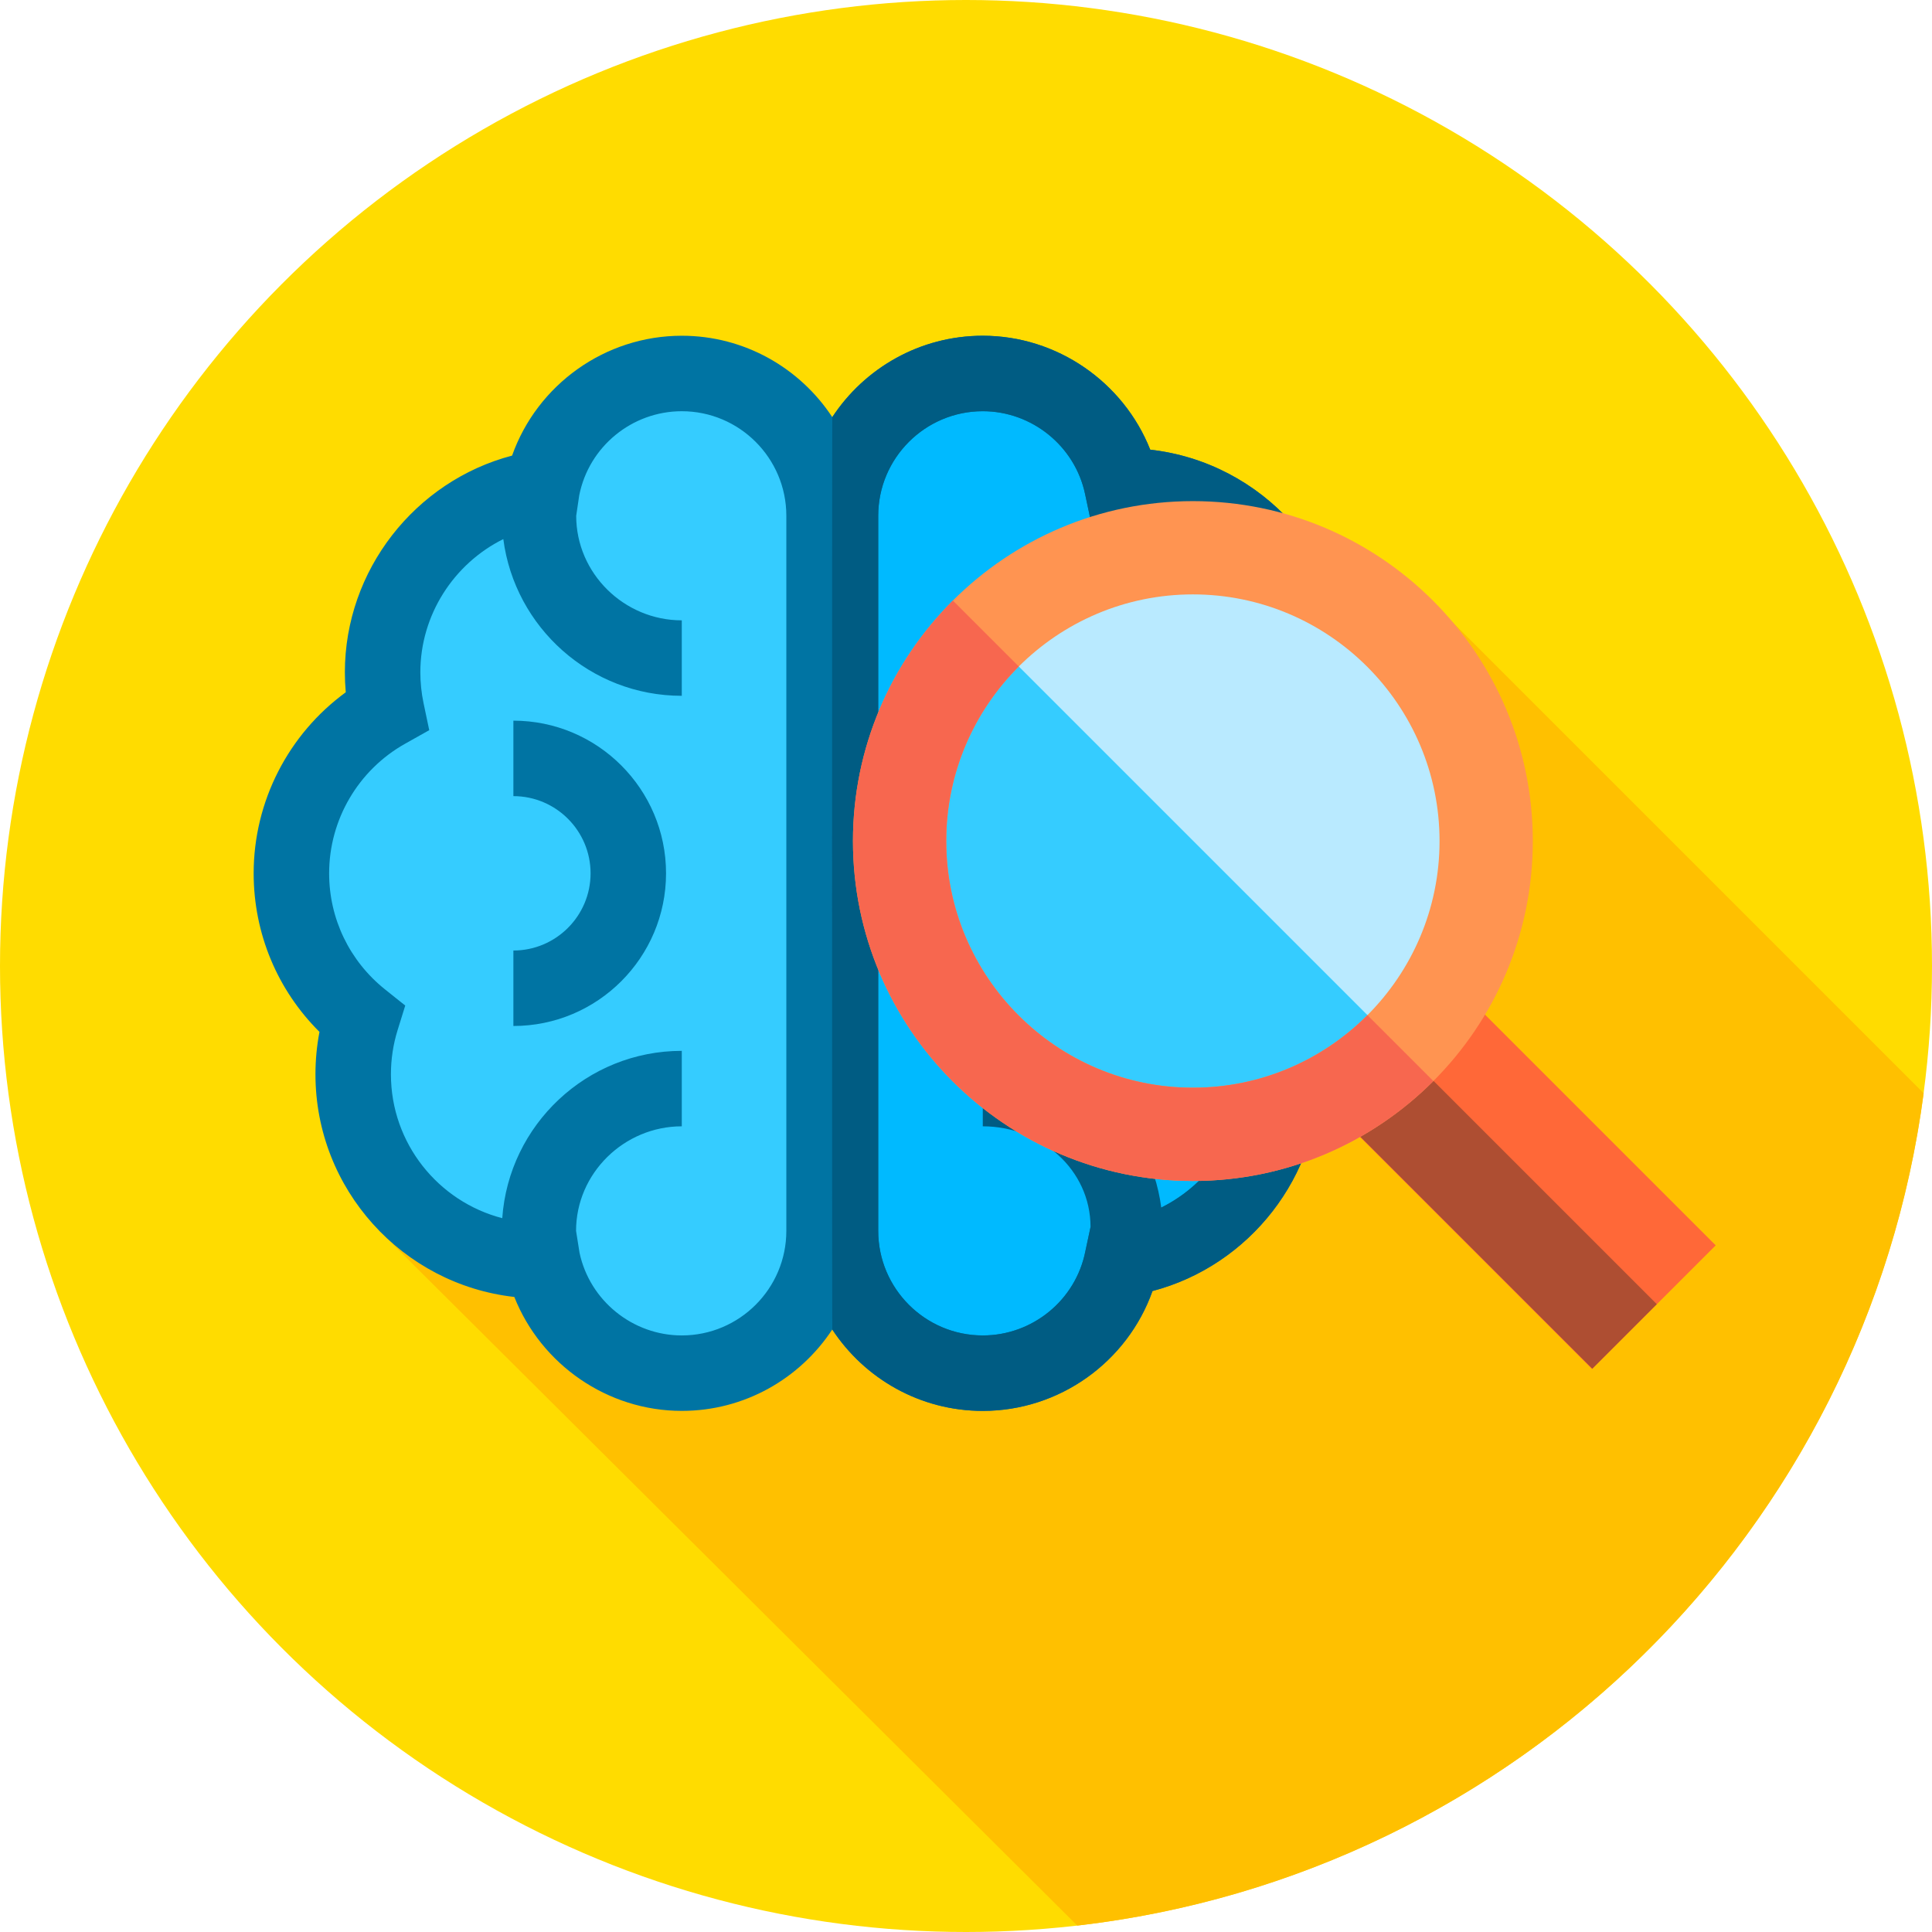 <?xml version="1.0" encoding="iso-8859-1"?>
<!-- Generator: Adobe Illustrator 19.0.0, SVG Export Plug-In . SVG Version: 6.00 Build 0)  -->
<svg xmlns="http://www.w3.org/2000/svg" version="1.1" width="150" height="150"><svg xmlns:xlink="http://www.w3.org/1999/xlink" version="1.1" id="Capa_1" x="0" y="0" viewBox="0 0 512 512" style="enable-background:new 0 0 512 512;" xml:space="preserve" width="150" height="150">
<circle style="fill:#FFDC00;" cx="256" cy="256" r="256"/>
<path style="fill:#FFC000;" d="M100.542,326.195l184.95,184.104c116.402-13.355,209.057-104.766,224.296-220.585L373.905,153.832  L100.542,326.195z"/>
<path style="fill:#00BAFF;" d="M222.74,326.195c0,20.826,16.883,37.709,37.709,37.709c18.302,0,33.553-13.04,36.983-30.334  c23.917-3.431,42.302-23.994,42.302-48.86c0-3.499-0.37-6.911-1.062-10.204c15.056-8.457,25.234-24.568,25.234-43.065  c0-15.625-7.266-29.545-18.595-38.592c1.442-4.637,2.219-9.567,2.219-14.678c0-27.267-22.104-49.372-49.372-49.372  c-0.278,0-0.551,0.016-0.827,0.021c-3.618-17.05-18.753-29.843-36.881-29.843c-20.826,0-37.709,16.883-37.709,37.709L222.74,326.195  L222.74,326.195z"/>
<path style="fill:#0074A3;" d="M305.076,271.897c-22.308,0-40.457-18.149-40.457-40.457s18.149-40.457,40.457-40.457v20  c-11.28,0-20.457,9.177-20.457,20.457s9.177,20.457,20.457,20.457V271.897z"/>
<path style="fill:#35CCFF;" d="M218.388,136.685c0-20.826-16.883-37.709-37.708-37.709c-18.302,0-33.553,13.04-36.983,30.334  c-23.917,3.431-42.302,23.994-42.302,48.86c0,3.499,0.37,6.911,1.062,10.204c-15.056,8.457-25.234,24.568-25.234,43.065  c0,15.625,7.266,29.545,18.595,38.592c-1.442,4.637-2.219,9.567-2.219,14.678c0,27.267,22.104,49.372,49.372,49.372  c0.278,0,0.551-0.016,0.827-0.021c3.618,17.05,18.753,29.843,36.881,29.843c20.826,0,37.708-16.883,37.708-37.709L218.388,136.685z"/>
<path style="fill:#0074A3;" d="M373.905,231.44c0-15.938-6.287-30.927-17.442-42.025c0.708-3.691,1.065-7.452,1.065-11.245  c0-30.484-23.093-55.676-52.704-59c-7.089-17.882-24.659-30.195-44.377-30.195c-16.663,0-31.35,8.593-39.884,21.575  c-8.535-12.981-23.221-21.575-39.884-21.575c-20.379,0-38.323,13.011-44.972,31.765c-25.678,6.747-44.313,30.352-44.313,57.429  c0,1.765,0.079,3.532,0.236,5.294c-15.208,11.099-24.408,28.908-24.408,47.975c0,15.939,6.285,30.927,17.442,42.025  c-0.708,3.691-1.065,7.453-1.065,11.244c0,30.484,23.093,55.676,52.703,59c7.089,17.881,24.659,30.194,44.377,30.194  c16.663,0,31.349-8.593,39.884-21.574c8.535,12.981,23.221,21.575,39.884,21.575c20.379,0,38.323-13.011,44.972-31.765  c25.678-6.747,44.313-30.352,44.313-57.429c0-1.765-0.079-3.533-0.237-5.294C364.705,268.316,373.905,250.507,373.905,231.44z   M180.68,353.903c-13.007,0-24.404-9.218-27.099-21.919l-0.919-5.789l0,0c0-15.279,12.74-27.709,28.018-27.709v-20  c-25.174,0-45.841,19.602-47.576,44.342c-16.949-4.391-29.504-19.816-29.504-38.119c0-3.997,0.595-7.937,1.768-11.709l2.027-6.521  l-5.336-4.261c-9.428-7.529-14.835-18.747-14.835-30.777c0-14.211,7.714-27.372,20.131-34.346l6.397-3.594l-1.509-7.181  c-0.563-2.678-0.848-5.419-0.848-8.148c0-15.238,8.895-28.814,21.989-35.31c3.04,23.398,23.083,41.533,47.295,41.533v-20  c-15.278,0-27.98-12.43-27.98-27.709l0,0l0.806-5.429c2.56-12.91,13.988-22.28,27.174-22.28c15.278,0,27.708,12.43,27.708,27.708  v189.51C208.388,341.473,195.958,353.903,180.68,353.903z M333.774,265.786l-6.398,3.594l1.51,7.182  c0.563,2.677,0.848,5.418,0.848,8.147c0,19.454-14.498,36.204-33.722,38.961L289,325.182l-1.378,6.442  c-2.56,12.91-13.988,22.28-27.174,22.28c-15.278,0-27.708-12.43-27.708-27.709v-189.51c0-15.279,12.43-27.709,27.708-27.709  c13.007,0,24.403,9.219,27.099,21.92l1.711,8.061l8.239-0.138l0.659-0.02c21.71,0,39.372,17.662,39.372,39.372  c0,3.997-0.595,7.937-1.768,11.709l-2.028,6.522l5.337,4.262c9.428,7.529,14.835,18.747,14.835,30.777  C353.905,245.651,346.191,258.812,333.774,265.786z"/>
<path style="fill:#005C83;" d="M373.905,231.44c0-15.938-6.287-30.927-17.442-42.025c0.708-3.691,1.065-7.452,1.065-11.245  c0-30.484-23.093-55.676-52.704-59c-7.089-17.882-24.659-30.195-44.377-30.195c-16.663,0-31.35,8.593-39.884,21.575  c-0.074-0.112-0.073,241.89,0,241.778c8.535,12.981,23.221,21.575,39.884,21.575c20.379,0,38.323-13.011,44.972-31.765  c25.678-6.747,44.313-30.352,44.313-57.429c0-1.765-0.079-3.533-0.237-5.294C364.705,268.316,373.905,250.507,373.905,231.44z   M333.774,265.786l-6.398,3.594l1.51,7.182c0.563,2.677,0.848,5.418,0.848,8.147c0,15.238-8.896,28.814-21.99,35.31  c-3.04-23.398-23.083-41.533-47.295-41.533v20c15.278,0,28.552,11.417,28.552,26.696l-1.378,6.442  c-2.56,12.91-13.988,22.28-27.174,22.28c-15.278,0-27.708-12.43-27.708-27.709v-189.51c0-15.279,12.43-27.709,27.708-27.709  c13.007,0,24.403,9.219,27.099,21.92l1.711,8.061l8.239-0.138l0.659-0.02c21.71,0,39.372,17.662,39.372,39.372  c0,3.997-0.595,7.937-1.768,11.709l-2.028,6.522l5.337,4.262c9.428,7.529,14.835,18.747,14.835,30.777  C353.905,245.651,346.191,258.812,333.774,265.786z"/>
<path style="fill:#0074A3;" d="M136.052,271.897v-20c11.28,0,20.457-9.177,20.457-20.457s-9.177-20.457-20.457-20.457v-20  c22.308,0,40.457,18.149,40.457,40.457S158.36,271.897,136.052,271.897z"/>
<circle style="fill:#B9EAFF;" cx="316.13" cy="222.89" r="77.72"/>
<path style="fill:#35CCFF;" d="M261.232,167.864c-14.103,14.071-22.83,33.527-22.83,55.023c0,42.926,34.799,77.725,77.725,77.725  c21.496,0,40.953-8.727,55.023-22.83L261.232,167.864z"/>
<rect x="354.376" y="288.414" transform="matrix(-0.707 -0.707 0.707 -0.707 468.544 817.254)" style="fill:#FF6838;" width="98.309" height="46.35"/>
<rect x="383.605" y="270.271" transform="matrix(-0.707 0.707 -0.707 -0.707 901.362 265.496)" style="fill:#AE4E32;" width="24.18" height="98.309"/>
<path style="fill:#FF9451;" d="M316.127,312.971c-49.673,0-90.084-40.411-90.084-90.084s40.411-90.084,90.084-90.084  c49.672,0,90.083,40.411,90.083,90.084S365.799,312.971,316.127,312.971z M316.127,157.522c-36.043,0-65.366,29.323-65.366,65.366  s29.323,65.366,65.366,65.366s65.366-29.323,65.366-65.366S352.169,157.522,316.127,157.522z"/>
<path style="fill:#F7674F;" d="M362.389,269.021c-11.841,11.874-28.208,19.233-46.262,19.233c-36.043,0-65.366-29.323-65.366-65.366  c0-18.054,7.359-34.421,19.233-46.262l-17.471-17.471c-16.35,16.317-26.48,38.864-26.48,63.733  c0,49.673,40.411,90.084,90.084,90.084c24.869,0,47.416-10.13,63.733-26.48L362.389,269.021z"/>
<g>
</g>
<g>
</g>
<g>
</g>
<g>
</g>
<g>
</g>
<g>
</g>
<g>
</g>
<g>
</g>
<g>
</g>
<g>
</g>
<g>
</g>
<g>
</g>
<g>
</g>
<g>
</g>
<g>
</g>
</svg></svg>
